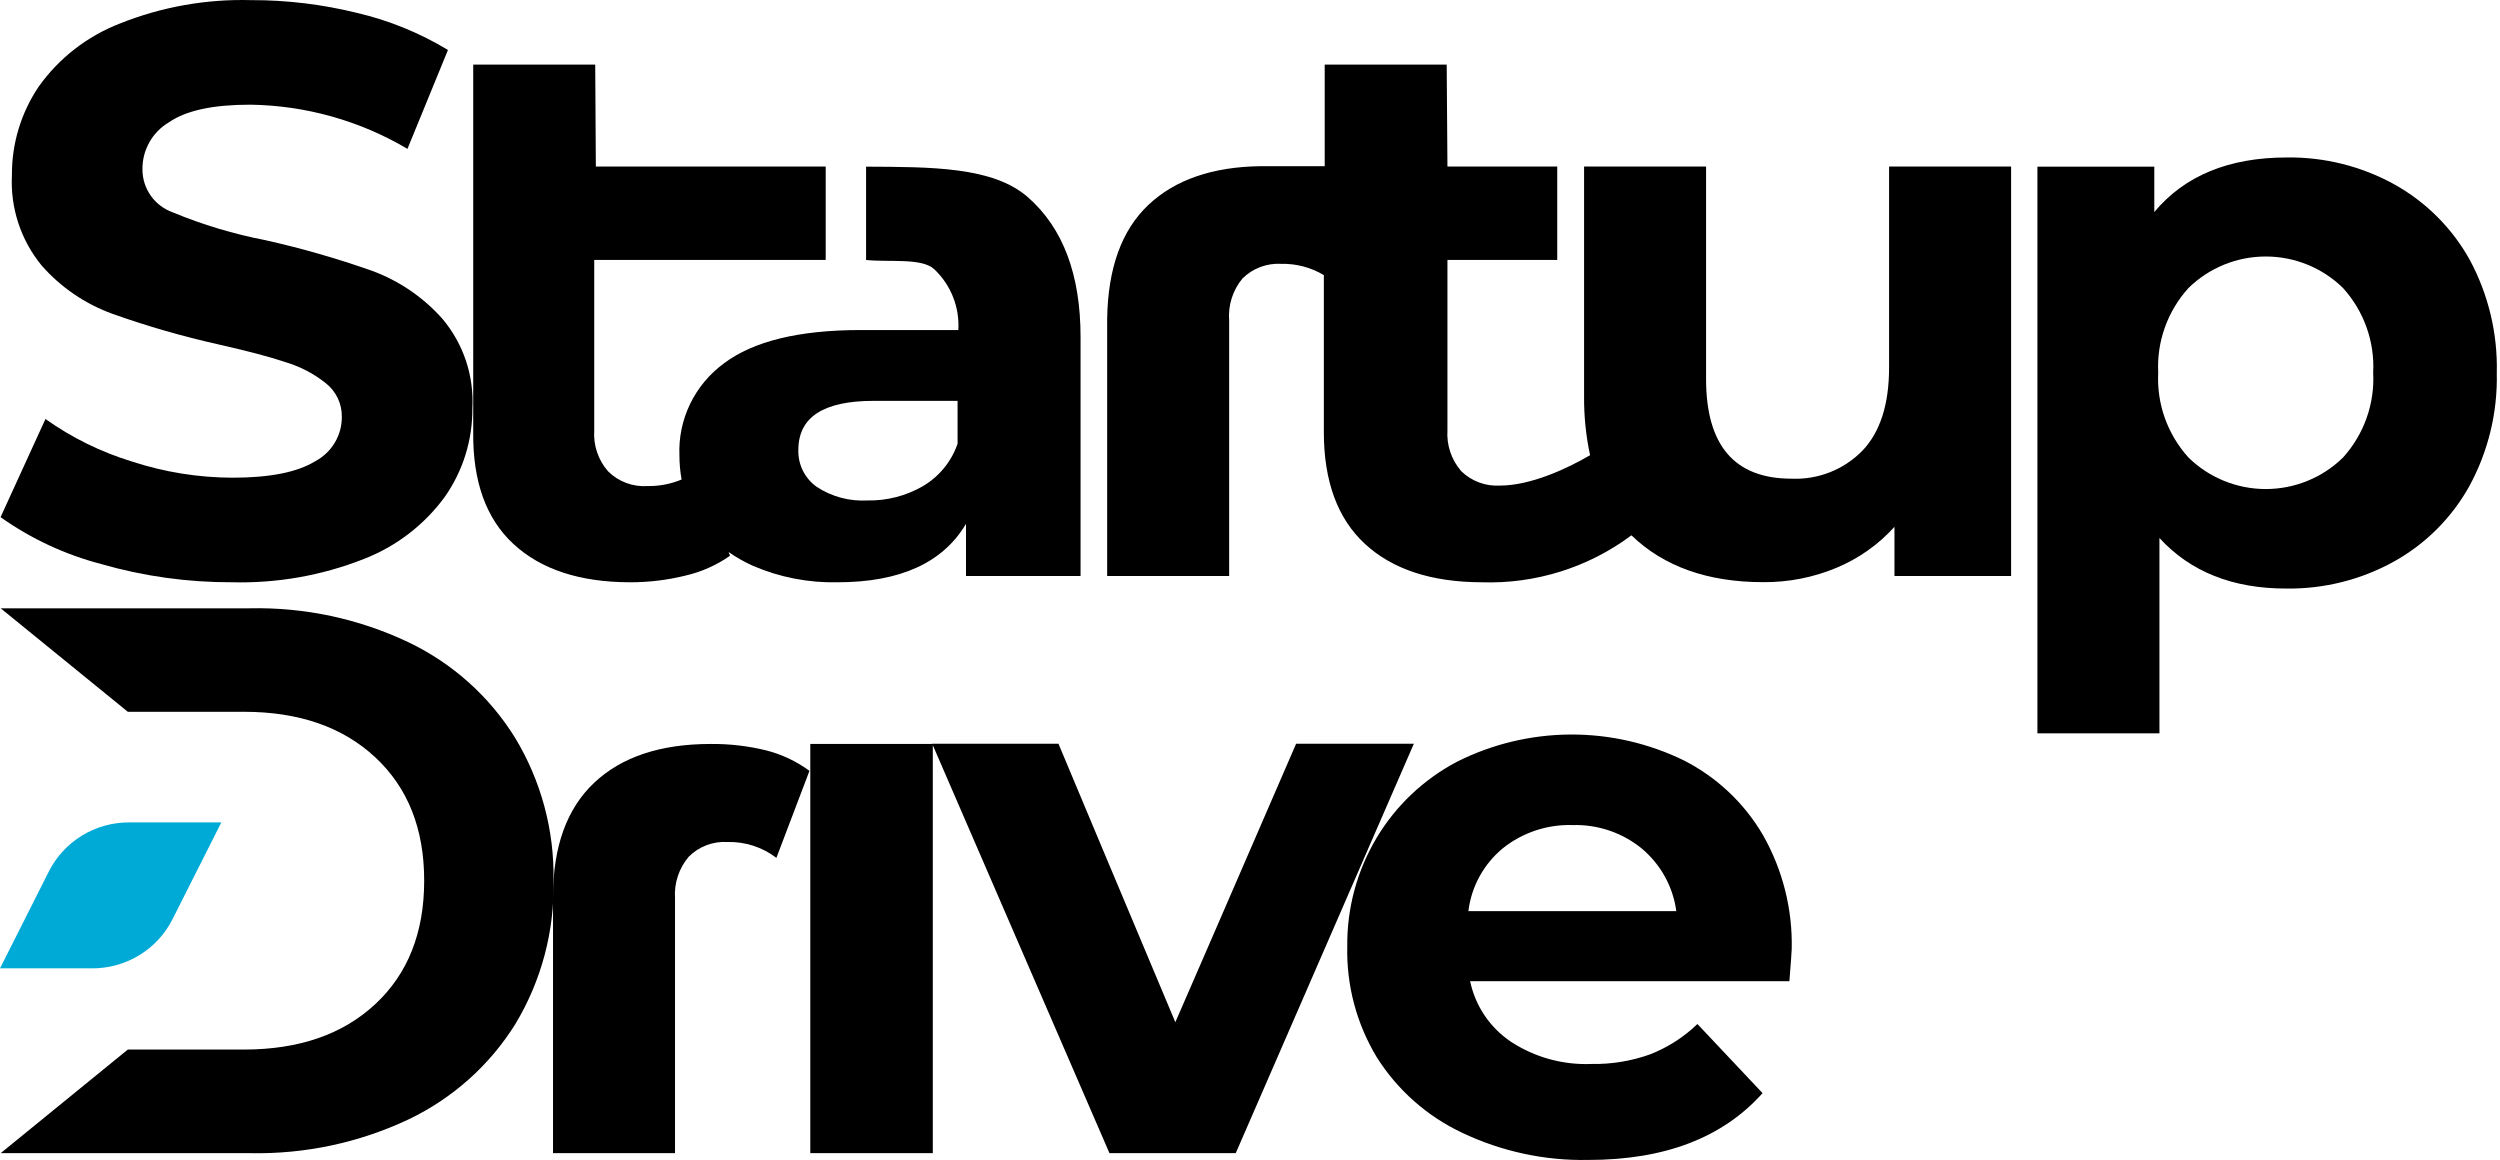 <?xml version="1.0" encoding="UTF-8"?> <svg xmlns="http://www.w3.org/2000/svg" width="125" height="58" viewBox="0 0 125 58" fill="none"><path d="M25.674 27.201C27.049 28.472 28.991 29.11 31.5 29.114C32.433 29.116 33.364 29.004 34.269 28.781C35.071 28.596 35.829 28.259 36.502 27.788L36.429 27.601C36.812 27.869 37.221 28.1 37.649 28.291C38.979 28.865 40.42 29.146 41.87 29.114C45.006 29.114 47.149 28.139 48.3 26.191V28.799H54.028V16.853C54.028 13.737 53.156 11.407 51.399 9.864C49.642 8.321 46.519 8.351 43.304 8.333V12.998C44.451 13.12 46.055 12.884 46.696 13.446C47.113 13.835 47.438 14.311 47.649 14.839C47.86 15.367 47.951 15.935 47.916 16.502H43.035C39.949 16.502 37.667 17.059 36.191 18.172C35.471 18.701 34.893 19.395 34.506 20.196C34.119 20.996 33.935 21.878 33.971 22.766C33.971 23.172 34.008 23.576 34.08 23.976C33.544 24.2 32.966 24.311 32.384 24.303C32.02 24.328 31.654 24.276 31.312 24.148C30.97 24.021 30.659 23.822 30.402 23.564C29.909 23 29.661 22.264 29.712 21.519V12.998H41.285V8.327H29.792L29.761 3.231H23.661V21.598C23.633 24.067 24.304 25.935 25.674 27.201ZM43.682 20.043H47.879V22.185C47.576 23.072 46.964 23.823 46.153 24.303C45.31 24.793 44.347 25.042 43.371 25.023C42.475 25.073 41.587 24.836 40.839 24.345C40.544 24.136 40.305 23.857 40.144 23.534C39.984 23.211 39.906 22.853 39.918 22.493C39.918 20.859 41.169 20.043 43.682 20.043Z" fill="black"></path><path d="M94.454 18.378C94.454 20.218 94.009 21.604 93.119 22.536C92.661 23.004 92.109 23.371 91.498 23.612C90.887 23.853 90.231 23.963 89.574 23.934C86.728 23.934 85.304 22.273 85.304 18.953V8.327H79.204V19.825C79.197 20.811 79.297 21.795 79.503 22.76C78.405 23.407 76.55 24.279 75.001 24.279C74.645 24.3 74.288 24.247 73.954 24.123C73.62 23.999 73.315 23.806 73.061 23.558C72.571 22.992 72.324 22.258 72.372 21.513V12.998H77.862V8.327H72.372L72.335 3.231H66.235V8.309H63.05C60.635 8.337 58.758 8.982 57.42 10.245C56.082 11.508 55.395 13.408 55.358 15.946V28.799H61.458V16.03C61.397 15.269 61.635 14.514 62.123 13.924C62.376 13.673 62.679 13.478 63.014 13.352C63.348 13.226 63.706 13.171 64.063 13.192C64.812 13.176 65.55 13.371 66.192 13.755V21.598C66.192 24.067 66.879 25.935 68.254 27.201C69.629 28.468 71.57 29.106 74.08 29.114C76.774 29.204 79.418 28.375 81.571 26.766C83.187 28.327 85.389 29.108 88.159 29.108C89.415 29.118 90.66 28.875 91.819 28.393C92.928 27.931 93.92 27.231 94.723 26.342V28.799H100.555V8.327H94.454V18.378Z" fill="black"></path><path d="M123.485 12.986C122.604 11.402 121.294 10.094 119.702 9.21C118.065 8.31 116.219 7.849 114.346 7.873C111.443 7.873 109.232 8.783 107.715 10.602V8.333H101.871V36.666H107.972V26.899C109.517 28.589 111.636 29.432 114.328 29.428C116.201 29.451 118.047 28.988 119.684 28.085C121.276 27.201 122.586 25.893 123.466 24.309C124.411 22.573 124.884 20.623 124.839 18.651C124.889 16.678 124.422 14.727 123.485 12.986V12.986ZM117.152 22.875C116.124 23.885 114.735 24.452 113.288 24.452C111.841 24.452 110.452 23.885 109.423 22.875C108.374 21.716 107.83 20.194 107.911 18.639C107.83 17.084 108.374 15.56 109.423 14.402C110.452 13.392 111.841 12.825 113.288 12.825C114.735 12.825 116.124 13.392 117.152 14.402C118.2 15.561 118.742 17.084 118.659 18.639C118.741 20.193 118.199 21.716 117.152 22.875V22.875Z" fill="black"></path><path d="M15.761 23.062C14.87 23.611 13.492 23.885 11.625 23.885C9.921 23.88 8.229 23.609 6.611 23.08C5.058 22.608 3.593 21.888 2.273 20.95L0.028 25.858C1.552 26.938 3.262 27.734 5.073 28.206C7.188 28.814 9.38 29.119 11.582 29.113C13.846 29.174 16.098 28.777 18.201 27.946C19.829 27.312 21.238 26.226 22.258 24.817C23.156 23.524 23.631 21.988 23.618 20.418C23.707 18.799 23.178 17.206 22.136 15.958C21.177 14.87 19.958 14.038 18.591 13.537C16.855 12.925 15.082 12.415 13.284 12.012C11.693 11.705 10.138 11.239 8.642 10.62C8.197 10.462 7.812 10.171 7.541 9.788C7.269 9.404 7.123 8.947 7.123 8.478C7.115 8.005 7.232 7.537 7.463 7.123C7.694 6.709 8.032 6.362 8.441 6.118C9.319 5.513 10.673 5.234 12.516 5.234C15.285 5.273 17.995 6.035 20.373 7.443L22.398 2.499C20.993 1.648 19.461 1.023 17.859 0.647C16.124 0.218 14.341 0.002 12.552 0.006C10.311 -0.054 8.081 0.343 6 1.174C4.364 1.807 2.951 2.903 1.938 4.327C1.051 5.64 0.583 7.188 0.596 8.768C0.513 10.399 1.041 12.003 2.078 13.271C3.034 14.362 4.254 15.195 5.622 15.691C7.358 16.309 9.13 16.82 10.93 17.222C12.339 17.543 13.449 17.828 14.272 18.106C15.013 18.327 15.703 18.689 16.304 19.171C16.554 19.372 16.756 19.626 16.892 19.916C17.028 20.205 17.096 20.522 17.091 20.841C17.095 21.297 16.973 21.744 16.738 22.136C16.504 22.527 16.166 22.848 15.761 23.062V23.062Z" fill="black"></path><path d="M35.538 37.198C33.025 37.198 31.083 37.844 29.712 39.135C28.342 40.426 27.655 42.322 27.651 44.823V57.658H33.751V44.908C33.701 44.154 33.948 43.409 34.44 42.832C34.692 42.58 34.996 42.385 35.33 42.258C35.665 42.132 36.023 42.078 36.38 42.1C37.261 42.079 38.122 42.359 38.82 42.893L40.473 38.542C39.831 38.071 39.105 37.725 38.332 37.525C37.419 37.299 36.48 37.189 35.538 37.198V37.198Z" fill="black"></path><path d="M64.806 37.186L60.823 46.378L58.767 51.111L54.741 41.525L52.923 37.186H46.603L46.609 37.198H40.515V38.542V57.658H46.64V37.259L55.473 57.658H61.787L70.693 37.186H64.806Z" fill="black"></path><path d="M84.206 38.027C82.438 37.161 80.491 36.716 78.519 36.726C76.547 36.737 74.605 37.203 72.847 38.088C71.184 38.966 69.795 40.281 68.833 41.888C67.849 43.535 67.34 45.42 67.363 47.334C67.32 49.275 67.83 51.187 68.833 52.853C69.863 54.493 71.345 55.806 73.103 56.636C75.071 57.574 77.234 58.04 79.417 57.997C83.236 57.997 86.139 56.884 88.128 54.657L84.871 51.201C84.189 51.859 83.383 52.376 82.498 52.72C81.561 53.055 80.571 53.217 79.576 53.198C78.147 53.256 76.736 52.867 75.543 52.085C74.493 51.377 73.763 50.292 73.506 49.059H89.47C89.549 48.061 89.586 47.522 89.586 47.443C89.63 45.456 89.135 43.493 88.153 41.761C87.225 40.167 85.855 38.871 84.206 38.027V38.027ZM73.42 45.555C73.569 44.326 74.187 43.2 75.147 42.409C76.134 41.623 77.371 41.213 78.636 41.253C79.892 41.218 81.119 41.635 82.089 42.427C83.036 43.221 83.651 44.336 83.815 45.555H73.42Z" fill="black"></path><path d="M25.747 36.878C24.467 34.814 22.617 33.159 20.415 32.109C17.942 30.936 15.226 30.356 12.485 30.415H0.034L6.391 35.589H12.192C14.945 35.589 17.137 36.349 18.768 37.87C20.399 39.391 21.212 41.447 21.209 44.037C21.209 46.631 20.395 48.686 18.768 50.203C17.142 51.72 14.95 52.478 12.192 52.478H6.391L0.034 57.658H12.509C15.25 57.714 17.966 57.134 20.44 55.964C22.639 54.911 24.489 53.257 25.771 51.196C27.071 49.034 27.731 46.553 27.675 44.037C27.724 41.518 27.056 39.037 25.747 36.878V36.878Z" fill="black"></path><path d="M4.618 48.418H0L2.44 43.577C2.811 42.839 3.382 42.218 4.089 41.784C4.796 41.35 5.611 41.12 6.442 41.12H11.066L8.626 45.961C8.254 46.699 7.682 47.321 6.974 47.755C6.266 48.188 5.45 48.418 4.618 48.418Z" fill="#00AAD7"></path></svg> 